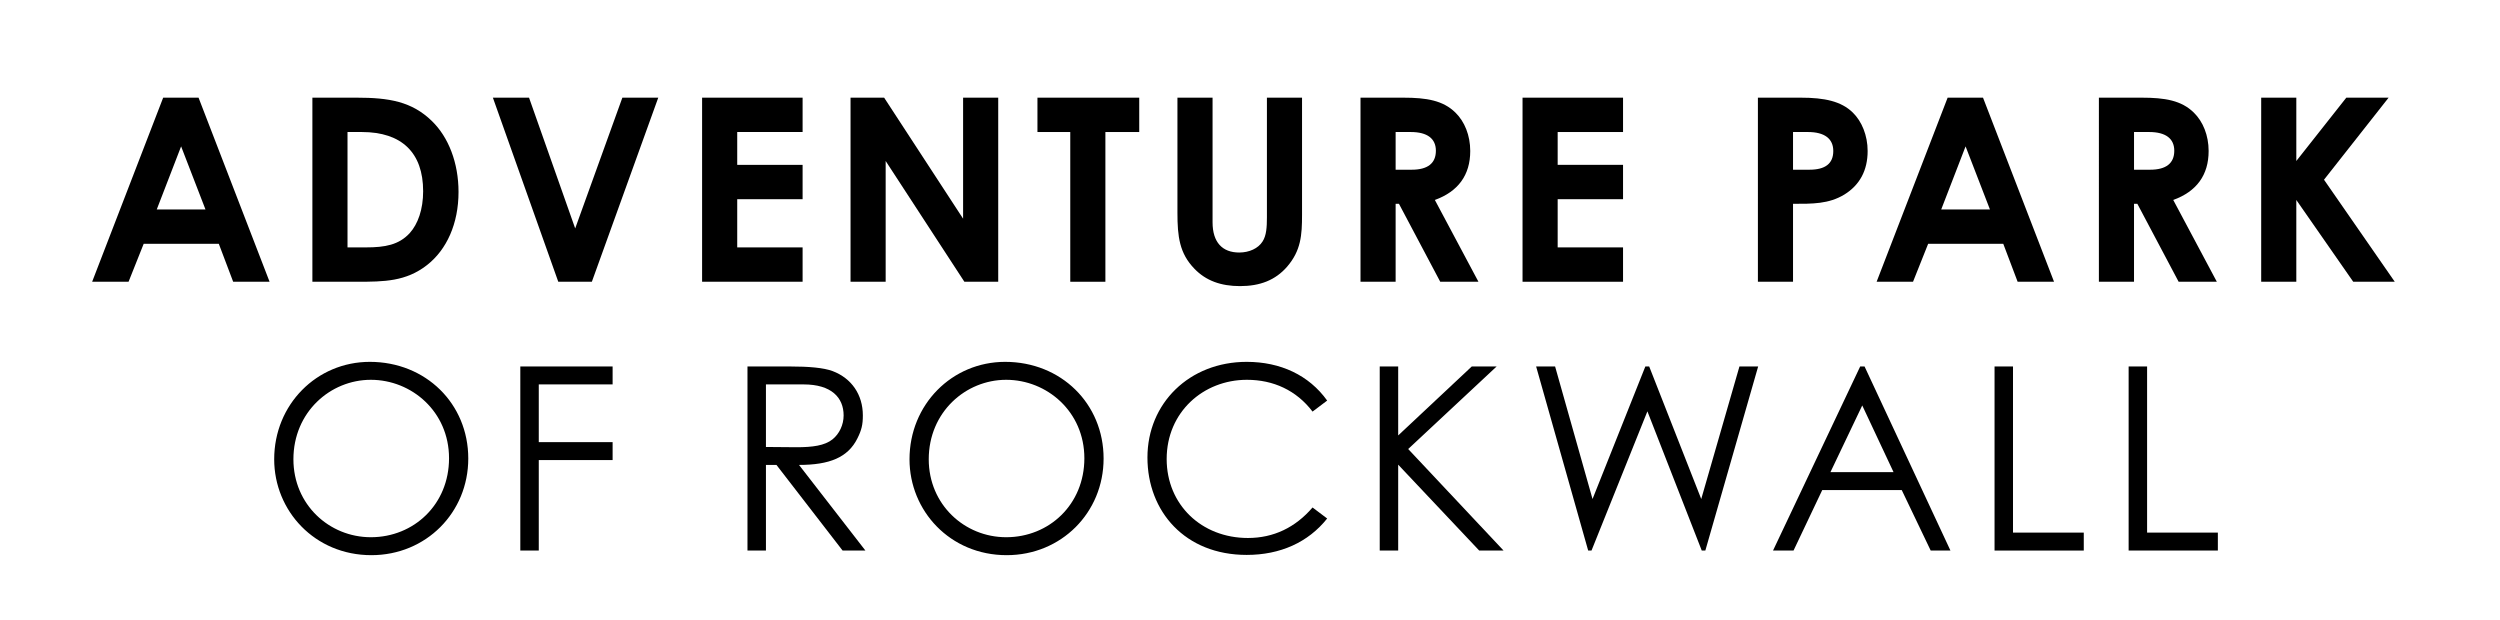 <?xml version="1.0" encoding="UTF-8"?> <svg xmlns="http://www.w3.org/2000/svg" xmlns:xlink="http://www.w3.org/1999/xlink" version="1.1" x="0px" y="0px" viewBox="0 0 1093.595 271.227" xml:space="preserve"> <g id="Backgrounds"> </g> <g id="Overlays"> </g> <g id="Shapes"> </g> <g id="Photos"> </g> <g id="Content"> </g> <g id="Logo"> <g> <path d="M71.377,42.723h15.477l31.066,80.525h-15.926l-6.281-16.599H62.853l-6.617,16.599H40.31L71.377,42.723z M79.226,64.032 L68.572,91.621h21.309L79.226,64.032z"></path> <path d="M136.65,42.723h19.402c14.131,0,24.112,1.683,32.859,10.206c7.291,7.065,11.664,18.281,11.664,31.066 c0,13.795-5.158,25.234-13.795,31.963c-9.195,7.178-18.729,7.29-30.505,7.29H136.65V42.723z M152.014,57.751v50.469h8.075 c8.411,0,14.355-1.122,19.066-6.168c3.7-4.038,5.943-10.542,5.943-18.393c0-16.823-9.309-25.907-26.805-25.907H152.014z"></path> <path d="M215.607,42.723h15.812l20.188,57.198l20.637-57.198h15.701l-29.047,80.525h-14.692L215.607,42.723z"></path> <path d="M307.125,42.723h43.964v15.028H322.49v14.355h28.599v15.029H322.49v21.084h28.599v15.028h-43.964V42.723z"></path> <path d="M372.061,42.723h14.692l34.543,52.936V42.723h15.364v80.525h-14.804l-34.431-52.824v52.824h-15.365V42.723z"></path> <path d="M453.822,42.723h44.523v15.028h-14.804v65.497h-15.364V57.751h-14.355V42.723z"></path> <path d="M515.057,42.723h15.364v54.506c0,8.748,4.262,13.234,11.664,13.234c4.374,0,8.299-1.794,10.206-4.823 c1.683-2.58,1.907-6.28,1.907-10.542V42.723h15.364v51.254c0,8.86-0.448,15.589-6.505,22.654 c-5.158,5.944-11.889,8.524-20.636,8.524c-8.3,0-14.917-2.355-19.964-7.626c-6.504-6.729-7.401-14.019-7.401-24.449V42.723z"></path> <path d="M595.137,42.723h18.729c10.206,0,17.384,1.234,22.768,6.505c4.037,3.925,6.504,9.981,6.504,16.823 c0,10.542-5.271,17.72-15.477,21.421l19.066,35.776h-16.711l-18.057-34.094h-1.458v34.094h-15.364V42.723z M610.501,74.238h7.065 c6.953,0,10.543-2.804,10.543-8.299c0-5.271-3.701-8.188-10.992-8.188h-6.616V74.238z"></path> <path d="M666.016,42.723h43.964v15.028h-28.6v14.355h28.6v15.029h-28.6v21.084h28.6v15.028h-43.964V42.723z"></path> <path d="M768.973,42.723h18.729c10.43,0,17.72,1.57,22.767,6.505c3.925,3.813,6.505,9.981,6.505,16.823 c0,8.524-3.477,14.917-10.206,19.066c-6.841,4.15-14.019,4.038-22.431,4.038v34.094h-15.364V42.723z M784.338,74.238h7.178 c6.953,0,10.431-2.692,10.431-8.188c0-5.383-3.813-8.299-11.103-8.299h-6.506V74.238z"></path> <path d="M851.969,42.723h15.477l31.066,80.525h-15.926l-6.281-16.599h-32.859l-6.617,16.599h-15.926L851.969,42.723z M859.818,64.032l-10.654,27.589h21.309L859.818,64.032z"></path> <path d="M918.138,42.723h18.73c10.205,0,17.383,1.234,22.766,6.505c4.037,3.925,6.506,9.981,6.506,16.823 c0,10.542-5.271,17.72-15.479,21.421l19.066,35.776h-16.711l-18.057-34.094h-1.457v34.094h-15.365V42.723z M933.504,74.238h7.066 c6.953,0,10.541-2.804,10.541-8.299c0-5.271-3.701-8.188-10.99-8.188h-6.617V74.238z"></path> <path d="M989.133,42.723h15.363v27.702l21.871-27.702h18.504l-28.262,35.889l30.953,44.637h-18.168l-24.898-35.776v35.776h-15.363 V42.723z"></path> </g> <g> <path d="M204.84,200.57c0,23.664-18.506,42.281-42.394,42.281c-24.786,0-42.505-19.402-42.505-41.945 c0-24,18.617-42.618,41.832-42.618C186.222,158.289,204.84,176.57,204.84,200.57z M128.351,200.907 c0,19.851,15.701,34.094,33.871,34.094c18.841,0,34.205-14.355,34.205-34.543c0-20.412-16.373-34.318-34.205-34.318 C144.502,166.14,128.351,180.271,128.351,200.907z"></path> <path d="M227.607,160.308h40.375v7.851h-32.3v25.234h32.3v7.851h-32.3v39.59h-8.075V160.308z"></path> <path d="M326.974,160.308h18.506c8.411,0,14.804,0.561,18.729,2.019c8.3,3.14,13.234,10.318,13.234,19.402 c0,4.037-0.561,6.393-2.355,9.981c-4.149,8.411-12.225,11.664-25.57,11.664l29.047,37.459h-9.98l-28.936-37.459h-4.599v37.459 h-8.075V160.308z M335.05,168.158v27.365c4.486,0,9.085,0.112,13.347,0.112c6.953,0,12.336-0.673,15.812-3.477 c2.916-2.355,4.822-6.281,4.822-10.43c0-7.851-5.383-13.571-17.495-13.571H335.05z"></path> <path d="M482.756,200.57c0,23.664-18.506,42.281-42.395,42.281c-24.785,0-42.506-19.402-42.506-41.945 c0-24,18.618-42.618,41.834-42.618C464.138,158.289,482.756,176.57,482.756,200.57z M406.267,200.907 c0,19.851,15.701,34.094,33.87,34.094c18.841,0,34.206-14.355,34.206-34.543c0-20.412-16.374-34.318-34.206-34.318 C422.418,166.14,406.267,180.271,406.267,200.907z"></path> <path d="M574.16,180.046c-7.065-9.309-17.159-13.907-28.711-13.907c-19.065,0-35.104,14.131-35.104,34.655 c0,19.963,15.253,34.542,35.553,34.542c11.215,0,20.748-4.598,28.262-13.346l6.393,4.823 c-8.299,10.43-20.523,15.926-35.215,15.926c-26.917,0-43.403-18.954-43.403-42.618c0-23.776,18.394-41.833,43.403-41.833 c14.804,0,27.252,5.832,35.215,16.935L574.16,180.046z"></path> <path d="M603.545,160.308h8.076v30.169l32.188-30.169h10.879l-38.693,36.113l41.721,44.412H647.06l-35.439-37.571v37.571h-8.076 V160.308z"></path> <path d="M671.959,160.308h8.299l16.375,57.983l23.104-57.983h1.682l22.768,57.983l16.711-57.983h8.187l-23.104,80.525h-1.57 l-23.776-60.898l-24.449,60.898h-1.457L671.959,160.308z"></path> <path d="M815.627,160.308l37.572,80.525h-8.637l-12.672-26.468h-34.768l-12.561,26.468h-8.973l38.131-80.525H815.627z M814.619,177.355l-13.908,29.16h27.59L814.619,177.355z"></path> <path d="M872.49,160.308h8.074v72.675h30.955v7.851H872.49V160.308z"></path> <path d="M931.146,160.308h8.076v72.675h30.953v7.851h-39.029V160.308z"></path> </g> </g> <g id="Ref" display="none"> </g> <g id="Badges"> </g> </svg> 
